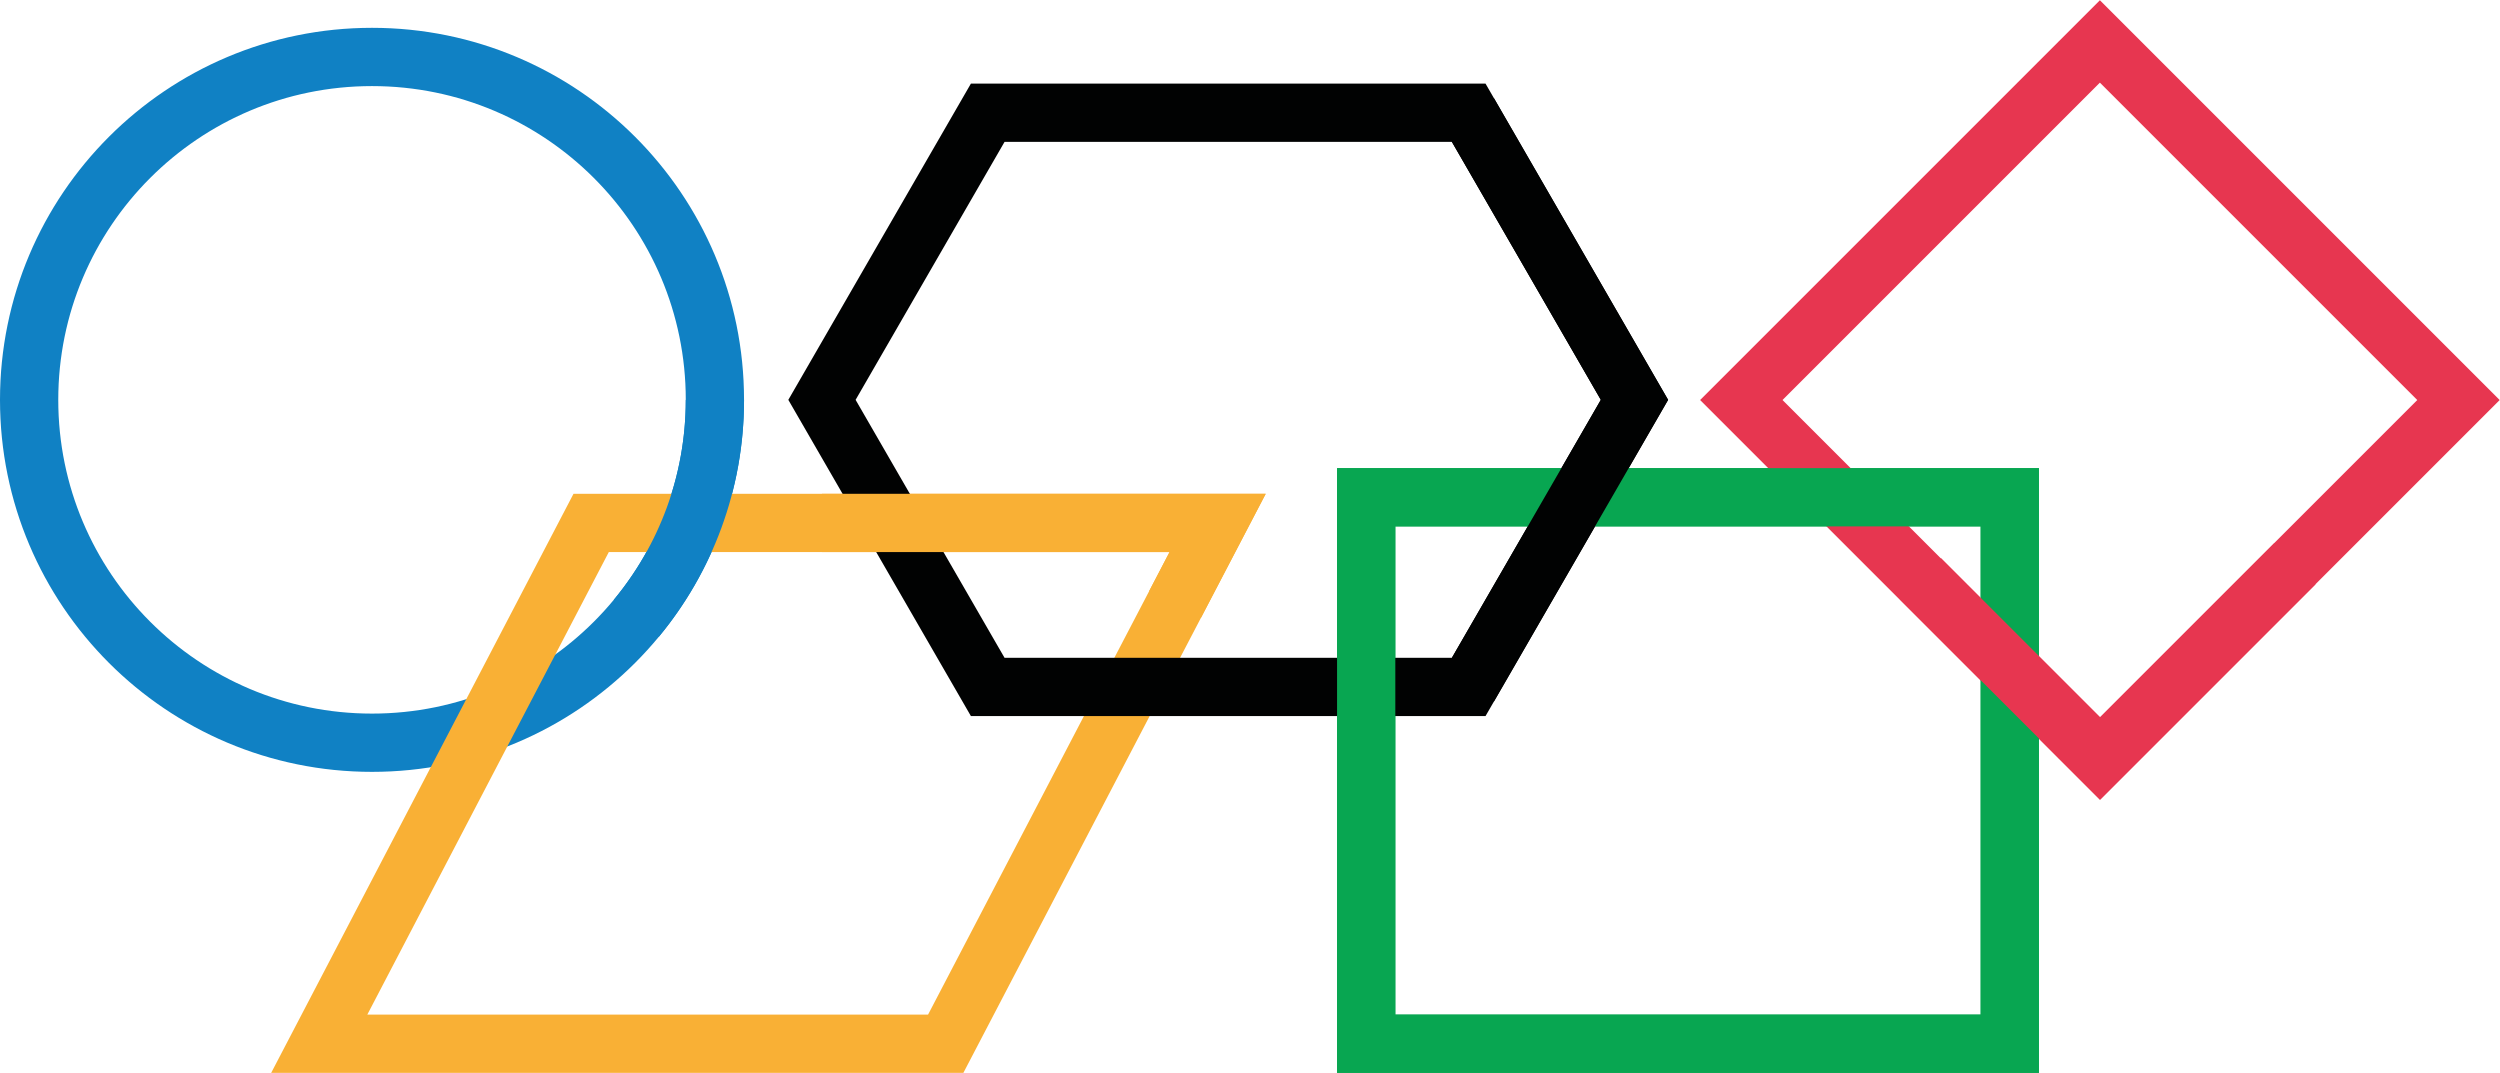 <?xml version="1.0" encoding="utf-8"?>
<!-- Generator: Adobe Illustrator 16.0.0, SVG Export Plug-In . SVG Version: 6.00 Build 0)  -->
<!DOCTYPE svg PUBLIC "-//W3C//DTD SVG 1.1//EN" "http://www.w3.org/Graphics/SVG/1.1/DTD/svg11.dtd">
<svg version="1.1" id="Capa_1" xmlns="http://www.w3.org/2000/svg" xmlns:xlink="http://www.w3.org/1999/xlink" x="0px" y="0px"
	 width="643.602px" height="276.198px" viewBox="0 0 643.602 276.198" enable-background="new 0 0 643.602 276.198"
	 xml:space="preserve">
<g>
	<circle fill="none" stroke="#1081C4" stroke-width="15" stroke-miterlimit="10" cx="95.773" cy="102.936" r="88.273"/>
	
		<rect x="351.713" y="128.021" fill="none" stroke="#08A651" stroke-width="15" stroke-miterlimit="10" width="165.689" height="140.677"/>
	<polygon fill="none" stroke="#F9B035" stroke-width="15" stroke-miterlimit="10" points="243.467,268.698 82.188,268.698 
		152.188,134.624 313.467,134.624 	"/>
	
		<rect x="475.38" y="37.65" transform="matrix(0.707 -0.707 0.707 0.707 85.571 412.458)" fill="none" stroke="#E73650" stroke-width="15" stroke-miterlimit="10" width="130.572" height="130.572"/>
	<polygon fill="none" stroke="#010202" stroke-width="15" stroke-miterlimit="10" points="254.283,176.851 211.607,102.937 
		254.283,29.021 378.102,29.021 420.777,102.937 378.102,176.851 	"/>
	<path fill="none" stroke="#1081C4" stroke-width="15" stroke-miterlimit="10" d="M163.794,159.2
		c12.65-15.274,20.253-34.881,20.253-56.265"/>
	
		<rect x="351.713" y="128.021" fill="none" stroke="#08A651" stroke-width="15" stroke-miterlimit="10" width="165.689" height="140.677"/>
	<polyline fill="none" stroke="#010202" stroke-width="15" stroke-miterlimit="10" points="378.102,29.021 420.777,102.937 
		378.102,176.851 	"/>
	<path fill="none" stroke="#F9B035" stroke-width="15" stroke-miterlimit="10" d="M184.047,215.376"/>
	<polyline fill="none" stroke="#F9B035" stroke-width="15" stroke-miterlimit="10" points="211.608,134.624 313.467,134.624 
		302.497,155.635 	"/>
	<polyline fill="none" stroke="#E73650" stroke-width="15" stroke-miterlimit="10" points="590.801,145.13 540.666,195.264 
		494.393,148.989 	"/>
</g>
</svg>
